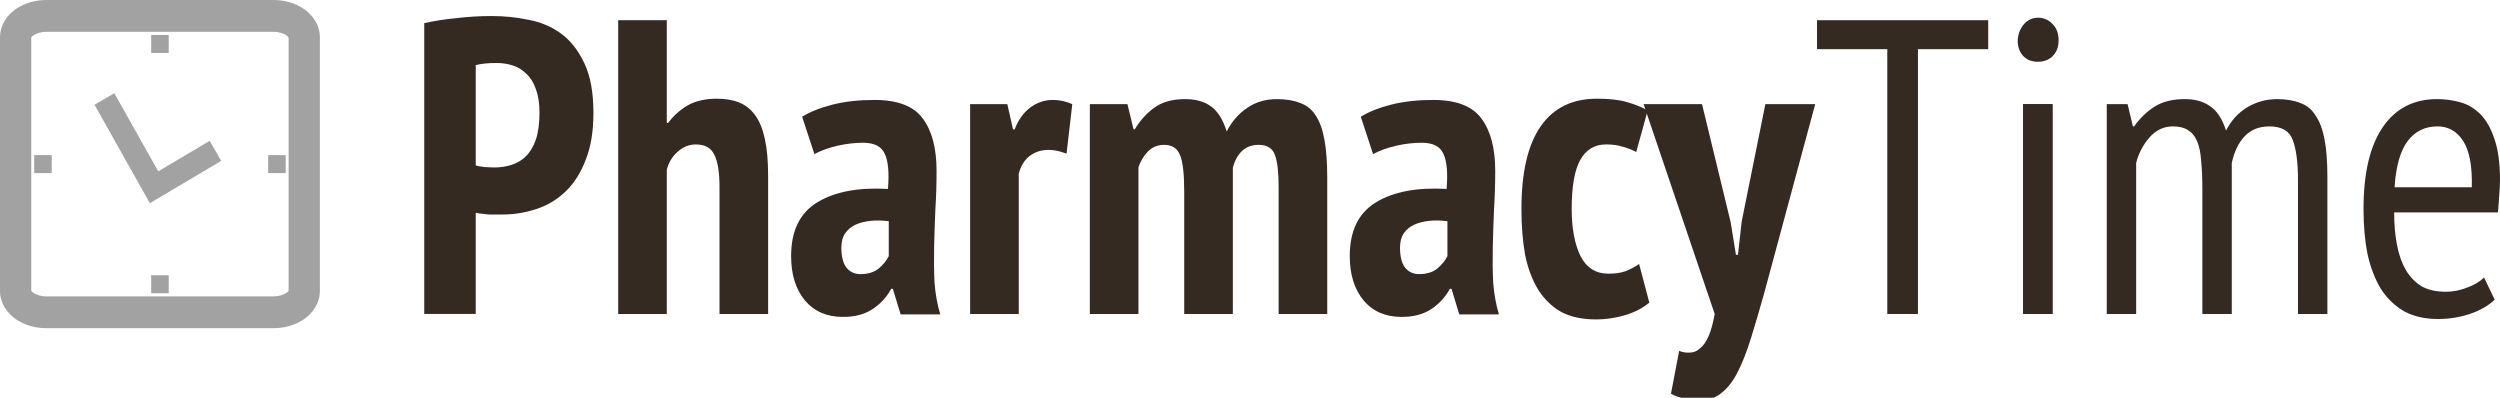 <svg width="264" height="42" viewBox="0 0 264 42" fill="none" xmlns="http://www.w3.org/2000/svg">
<g clip-path="url(#clip0_1_51)">
<path fill-rule="evenodd" clip-rule="evenodd" d="M3.303 3.964C3.317 3.932 3.368 3.848 3.536 3.732C3.818 3.536 4.299 3.361 4.91 3.361H28.867C29.479 3.361 29.96 3.536 30.241 3.732C30.409 3.848 30.461 3.932 30.475 3.964V30.695C30.461 30.727 30.409 30.811 30.241 30.927C29.96 31.123 29.479 31.298 28.867 31.298H4.91C4.298 31.298 3.818 31.123 3.536 30.927C3.368 30.811 3.317 30.727 3.303 30.695V3.964ZM1.676 0.954C2.574 0.331 3.722 0 4.91 0H28.867C30.055 0 31.204 0.331 32.102 0.954C32.992 1.572 33.778 2.599 33.778 3.942V30.717C33.778 32.061 32.992 33.087 32.102 33.705C31.204 34.328 30.055 34.659 28.867 34.659H4.91C3.722 34.659 2.574 34.328 1.676 33.705C0.786 33.087 0 32.061 0 30.717V3.942C0 2.599 0.786 1.572 1.676 0.954Z" fill="#A2A2A2"/>
<path fill-rule="evenodd" clip-rule="evenodd" d="M3.611 18.279H5.461V16.38H3.611V18.279Z" fill="#A2A2A2"/>
<path fill-rule="evenodd" clip-rule="evenodd" d="M28.317 18.279H30.167V16.38H28.317V18.279Z" fill="#A2A2A2"/>
<path fill-rule="evenodd" clip-rule="evenodd" d="M15.964 5.593H17.814V3.693H15.964V5.593Z" fill="#A2A2A2"/>
<path fill-rule="evenodd" clip-rule="evenodd" d="M15.964 30.966H17.814V29.066H15.964V30.966Z" fill="#A2A2A2"/>
<path fill-rule="evenodd" clip-rule="evenodd" d="M16.71 18.094L12.072 9.844L9.982 11.061L15.825 21.456L23.357 16.989L22.145 14.871L16.71 18.094Z" fill="#A2A2A2"/>
<path d="M44.801 2.445C45.837 2.209 46.973 2.032 48.21 1.914C49.447 1.766 50.684 1.692 51.921 1.692C53.245 1.692 54.539 1.825 55.805 2.091C57.099 2.327 58.25 2.815 59.257 3.553C60.264 4.292 61.083 5.341 61.716 6.7C62.349 8.029 62.666 9.772 62.666 11.929C62.666 13.879 62.392 15.533 61.846 16.892C61.328 18.251 60.623 19.359 59.731 20.216C58.84 21.072 57.804 21.693 56.625 22.077C55.474 22.461 54.28 22.653 53.043 22.653C52.928 22.653 52.741 22.653 52.482 22.653C52.223 22.653 51.95 22.653 51.662 22.653C51.375 22.626 51.087 22.596 50.799 22.562C50.54 22.535 50.353 22.504 50.238 22.47V33.15H44.801V2.445ZM50.238 17.468C50.411 17.529 50.727 17.588 51.188 17.645C51.677 17.672 52.008 17.686 52.18 17.686C52.813 17.686 53.417 17.598 53.992 17.42C54.568 17.243 55.071 16.948 55.503 16.534C55.963 16.091 56.322 15.5 56.581 14.762C56.84 13.993 56.97 13.033 56.97 11.881C56.97 10.906 56.84 10.079 56.581 9.4C56.351 8.72 56.02 8.188 55.589 7.804C55.186 7.391 54.712 7.095 54.165 6.918C53.618 6.741 53.043 6.652 52.439 6.652C51.547 6.652 50.814 6.726 50.238 6.874V17.468Z" fill="#342A22"/>
<path d="M75.98 33.156V19.772C75.98 18.177 75.793 17.025 75.419 16.316C75.074 15.607 74.427 15.252 73.477 15.252C72.787 15.252 72.154 15.504 71.579 16.006C71.004 16.508 70.615 17.143 70.414 17.911V33.156H65.279V2.135H70.414V12.992H70.543C71.118 12.224 71.809 11.604 72.614 11.131C73.449 10.659 74.484 10.422 75.721 10.422C76.613 10.422 77.39 10.555 78.051 10.822C78.713 11.088 79.274 11.531 79.734 12.151C80.194 12.771 80.54 13.614 80.77 14.677C81 15.711 81.115 17.026 81.115 18.621V33.156L75.98 33.156Z" fill="#342A22"/>
<path d="M84.706 12.327C85.569 11.796 86.647 11.367 87.942 11.042C89.237 10.717 90.704 10.554 92.343 10.554C94.788 10.554 96.486 11.204 97.435 12.504C98.413 13.804 98.902 15.651 98.902 18.044C98.902 19.433 98.859 20.806 98.773 22.165C98.715 23.494 98.672 24.809 98.643 26.109C98.615 27.38 98.629 28.62 98.686 29.832C98.773 31.013 98.974 32.136 99.29 33.2H95.105L94.285 30.496H94.112C93.652 31.353 93.005 32.062 92.171 32.624C91.337 33.185 90.286 33.466 89.021 33.466C87.323 33.466 85.986 32.89 85.008 31.737C84.03 30.556 83.541 28.99 83.541 27.04C83.541 24.381 84.461 22.49 86.302 21.368C88.143 20.245 90.632 19.772 93.767 19.95C93.911 18.236 93.796 16.995 93.422 16.227C93.077 15.459 92.314 15.075 91.135 15.075C90.272 15.075 89.38 15.179 88.46 15.386C87.539 15.593 86.719 15.888 86 16.271L84.706 12.327ZM90.876 28.946C91.653 28.946 92.286 28.753 92.775 28.369C93.264 27.956 93.623 27.513 93.854 27.04V23.361C93.192 23.273 92.559 23.259 91.955 23.321C91.351 23.382 90.819 23.515 90.359 23.72C89.898 23.927 89.524 24.237 89.237 24.651C88.978 25.035 88.848 25.537 88.848 26.157C88.848 27.073 89.021 27.768 89.366 28.24C89.74 28.713 90.243 28.949 90.876 28.949V28.946Z" fill="#342A22"/>
<path d="M112.629 16.227C111.938 15.961 111.305 15.828 110.73 15.828C109.953 15.828 109.277 16.049 108.702 16.493C108.155 16.936 107.781 17.557 107.58 18.354V33.155H102.445V10.998H106.372L106.976 13.657H107.148C107.522 12.682 108.054 11.928 108.745 11.396C109.464 10.835 110.284 10.554 111.204 10.554C111.895 10.554 112.571 10.702 113.233 10.998L112.629 16.227Z" fill="#342A22"/>
<path d="M125.054 33.156V20.26C125.054 18.399 124.911 17.113 124.623 16.404C124.335 15.666 123.774 15.297 122.94 15.297C122.25 15.297 121.674 15.533 121.214 16.005C120.783 16.449 120.452 16.995 120.222 17.645V33.155H115.087V10.998H119.057L119.704 13.656H119.833C120.38 12.741 121.056 11.988 121.861 11.397C122.696 10.776 123.789 10.466 125.141 10.466C126.263 10.466 127.169 10.717 127.859 11.22C128.578 11.722 129.139 12.608 129.542 13.878C130.088 12.815 130.808 11.988 131.7 11.397C132.591 10.776 133.641 10.466 134.849 10.466C135.799 10.466 136.604 10.599 137.266 10.865C137.956 11.101 138.503 11.53 138.906 12.15C139.337 12.771 139.654 13.628 139.855 14.721C140.056 15.784 140.157 17.143 140.157 18.798V33.155H135.022V19.684C135.022 18.177 134.893 17.069 134.634 16.36C134.375 15.651 133.8 15.296 132.908 15.296C132.189 15.296 131.599 15.518 131.139 15.962C130.707 16.375 130.391 16.951 130.189 17.69V33.156H125.054Z" fill="#342A22"/>
<path d="M143.7 12.327C144.563 11.796 145.642 11.367 146.936 11.042C148.231 10.717 149.698 10.554 151.337 10.554C153.783 10.554 155.48 11.204 156.429 12.504C157.408 13.804 157.896 15.651 157.896 18.044C157.896 19.433 157.853 20.806 157.767 22.165C157.709 23.494 157.667 24.809 157.637 26.109C157.609 27.38 157.623 28.62 157.681 29.832C157.767 31.013 157.968 32.136 158.285 33.2H154.099L153.279 30.496H153.107C152.646 31.353 151.999 32.062 151.165 32.624C150.331 33.185 149.281 33.466 148.015 33.466C146.318 33.466 144.98 32.89 144.002 31.737C143.024 30.556 142.535 28.99 142.535 27.04C142.535 24.381 143.455 22.49 145.297 21.368C147.138 20.245 149.626 19.772 152.761 19.95C152.905 18.236 152.79 16.995 152.416 16.227C152.071 15.459 151.309 15.075 150.129 15.075C149.266 15.075 148.374 15.179 147.454 15.386C146.533 15.593 145.714 15.888 144.994 16.271L143.7 12.327ZM149.87 28.946C150.647 28.946 151.28 28.753 151.769 28.369C152.258 27.956 152.618 27.513 152.848 27.04V23.361C152.186 23.273 151.553 23.259 150.949 23.321C150.345 23.382 149.813 23.515 149.353 23.72C148.892 23.927 148.519 24.237 148.231 24.651C147.972 25.035 147.842 25.537 147.842 26.157C147.842 27.073 148.015 27.768 148.36 28.24C148.734 28.713 149.238 28.949 149.87 28.949V28.946Z" fill="#342A22"/>
<path d="M174.168 31.959C173.45 32.55 172.587 32.993 171.579 33.289C170.572 33.584 169.567 33.732 168.559 33.732C167.092 33.732 165.855 33.466 164.847 32.934C163.87 32.373 163.065 31.59 162.431 30.586C161.799 29.552 161.338 28.326 161.051 26.907C160.792 25.46 160.663 23.85 160.663 22.077C160.663 18.207 161.339 15.297 162.69 13.347C164.043 11.397 166.027 10.422 168.646 10.422C169.94 10.422 170.99 10.54 171.796 10.777C172.629 11.013 173.363 11.308 173.996 11.662L172.787 16.05C172.27 15.784 171.766 15.591 171.278 15.473C170.817 15.325 170.257 15.252 169.595 15.252C168.387 15.252 167.48 15.798 166.876 16.891C166.272 17.955 165.971 19.683 165.971 22.076C165.971 24.085 166.272 25.724 166.876 26.995C167.51 28.265 168.501 28.901 169.854 28.901C170.572 28.901 171.176 28.812 171.666 28.635C172.183 28.428 172.659 28.177 173.09 27.881L174.168 31.959Z" fill="#342A22"/>
<path d="M182.754 23.451L183.316 26.907H183.531L183.92 23.406L186.423 10.998H191.686L186.292 30.984C185.804 32.727 185.343 34.293 184.912 35.682C184.48 37.07 184.021 38.252 183.531 39.227C183.043 40.202 182.482 40.941 181.849 41.443C181.245 41.974 180.511 42.24 179.648 42.24C179.044 42.24 178.454 42.181 177.878 42.063C177.332 41.974 176.857 41.812 176.455 41.575L177.318 37.055C177.692 37.202 178.065 37.261 178.44 37.232C178.842 37.232 179.203 37.084 179.518 36.789C179.863 36.523 180.166 36.095 180.425 35.504C180.684 34.913 180.899 34.13 181.071 33.155L173.564 10.998H179.734L182.754 23.451Z" fill="#342A22"/>
<path d="M209.956 5.193H202.535V33.156H199.298V5.193H191.876V2.135H209.956V5.193Z" fill="#342A22"/>
<path fill-rule="evenodd" clip-rule="evenodd" d="M216.743 10.998H213.635V33.156H216.743V10.998Z" fill="#342A22"/>
<path fill-rule="evenodd" clip-rule="evenodd" d="M216.743 10.998H213.635V33.156H216.743V10.998Z" fill="#342A22"/>
<path d="M232.569 33.156V19.994C232.569 18.812 232.527 17.808 232.441 16.98C232.383 16.124 232.238 15.43 232.009 14.898C231.779 14.366 231.462 13.982 231.058 13.746C230.657 13.48 230.125 13.346 229.463 13.346C228.484 13.346 227.651 13.745 226.961 14.543C226.299 15.311 225.837 16.197 225.578 17.202V33.155H222.472V10.998H224.673L225.233 13.346H225.363C225.967 12.49 226.686 11.795 227.521 11.264C228.355 10.732 229.419 10.466 230.713 10.466C231.807 10.466 232.699 10.717 233.39 11.22C234.108 11.692 234.67 12.549 235.072 13.79C235.589 12.756 236.324 11.944 237.273 11.353C238.25 10.762 239.315 10.467 240.465 10.467C241.415 10.467 242.221 10.6 242.883 10.866C243.573 11.102 244.119 11.545 244.523 12.195C244.954 12.816 245.269 13.658 245.472 14.722C245.672 15.756 245.773 17.07 245.773 18.666V33.157H242.667V19.064C242.667 17.144 242.48 15.711 242.105 14.766C241.76 13.82 240.941 13.348 239.646 13.348C238.553 13.348 237.676 13.702 237.014 14.411C236.382 15.091 235.935 16.021 235.676 17.203V33.157L232.569 33.156Z" fill="#342A22"/>
<path d="M263.438 31.649C262.748 32.298 261.871 32.801 260.806 33.156C259.742 33.51 258.62 33.687 257.441 33.687C256.088 33.687 254.908 33.422 253.903 32.89C252.924 32.329 252.105 31.546 251.443 30.541C250.811 29.507 250.335 28.281 250.018 26.863C249.731 25.445 249.587 23.849 249.587 22.077C249.587 18.295 250.263 15.415 251.615 13.436C252.968 11.456 254.88 10.466 257.354 10.466C258.159 10.466 258.951 10.57 259.728 10.777C260.533 10.984 261.253 11.398 261.885 12.018C262.517 12.638 263.021 13.51 263.396 14.632C263.798 15.755 264 17.218 264 19.02C264 19.522 263.97 20.069 263.914 20.66C263.884 21.221 263.842 21.811 263.784 22.432H252.823C252.823 23.702 252.924 24.855 253.126 25.889C253.327 26.922 253.644 27.809 254.075 28.547C254.507 29.256 255.053 29.818 255.715 30.232C256.405 30.616 257.254 30.808 258.261 30.808C259.038 30.808 259.8 30.66 260.547 30.365C261.324 30.07 261.913 29.715 262.317 29.301L263.438 31.649ZM261.022 19.773C261.079 17.557 260.778 15.932 260.116 14.898C259.455 13.864 258.548 13.347 257.398 13.347C256.074 13.347 255.025 13.864 254.248 14.898C253.471 15.932 253.01 17.557 252.867 19.773H261.022Z" fill="#342A22"/>
<path d="M215.189 1.869C215.822 1.869 216.339 2.091 216.743 2.534C217.174 2.947 217.389 3.523 217.389 4.262C217.389 4.828 217.252 5.3 216.976 5.678C216.907 5.773 216.829 5.863 216.743 5.946C216.339 6.33 215.822 6.523 215.189 6.523C214.555 6.523 214.038 6.316 213.635 5.902L213.63 5.897C213.559 5.818 213.495 5.733 213.437 5.644C212.503 4.197 213.443 1.869 215.189 1.869Z" fill="#342A22"/>
</g>
<defs>
<clipPath id="clip0_1_51">
<rect width="264" height="42" fill="white"/>
</clipPath>
</defs>
</svg>
